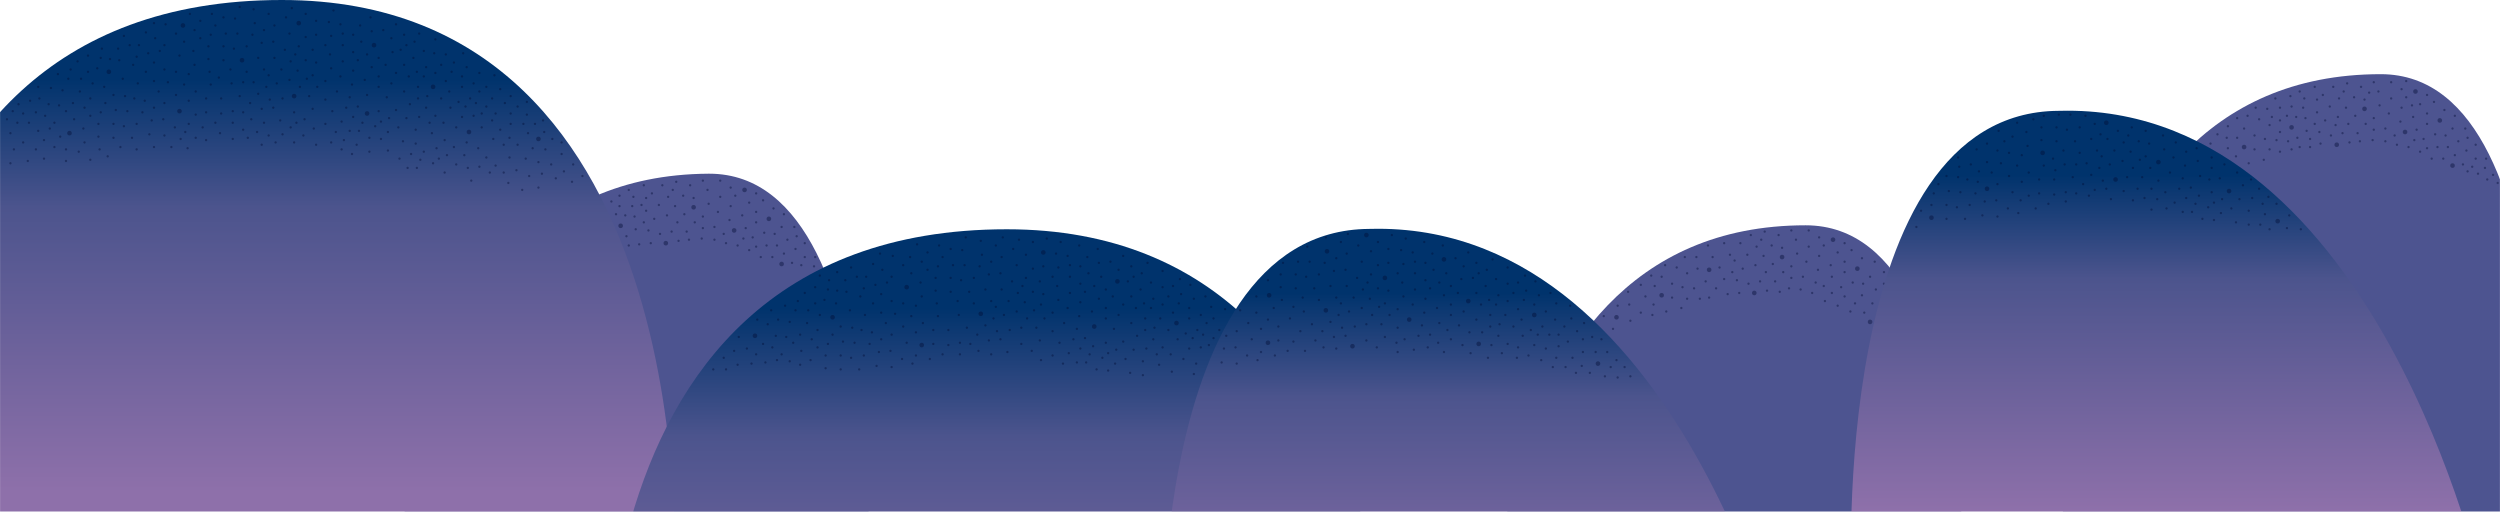 <svg width="2159" height="442" xmlns="http://www.w3.org/2000/svg" xmlns:xlink="http://www.w3.org/1999/xlink"><defs><linearGradient x1="140.976%" y1="13.589%" x2="140.976%" y2="84.746%" id="c"><stop stop-color="#00336C" offset="0%"/><stop stop-color="#4C548D" offset="30.984%"/><stop stop-color="#8E70AA" offset="100%"/></linearGradient><path id="a" d="M0 0h2159v458H0z"/></defs><g transform="translate(0 -16)" fill="none" fill-rule="evenodd"><mask id="b" fill="#fff"><use xlink:href="#a"/></mask><g mask="url(#b)"><path d="M1781.464 522.512h410.084s35.66-442.457-135.496-442.457c-303.648 0-274.588 442.457-274.588 442.457" fill="#4D5490"/><g transform="translate(1887 85)" fill="#000B33" fill-opacity=".4"><circle cx="71" cy="25" r="1"/><circle cx="64" cy="34" r="1"/><circle cx="78" cy="16" r="1"/><circle cx="102" cy="24" r="1"/><circle cx="37" cy="40" r="1"/><circle cx="128" cy="6" r="1"/><circle cx="119" cy="13" r="1"/><circle cx="130" cy="39" r="1"/><circle cx="244" cy="79" r="1"/><circle cx="261" cy="86" r="1"/><circle cx="270" cy="89" r="1"/><circle cx="159" cy="11" r="1"/><circle cx="191" cy="1" r="1"/><circle cx="196" cy="22" r="1"/><circle cx="108" cy="58" r="1"/><circle cx="125" cy="23" r="1"/><circle cx="133" cy="16" r="1"/><circle cx="137" cy="10" r="1"/><circle cx="140" cy="3" r="1"/><circle cx="152" cy="6" r="1"/><circle cx="163" cy="2" r="1"/><circle cx="178" cy="2" r="1"/><circle cx="187" cy="8" r="1"/><circle cx="178" cy="16" r="1"/><circle cx="191" cy="15" r="1"/><circle cx="168" cy="22" r="1"/><circle cx="163" cy="33" r="1"/><circle cx="176" cy="29" r="1"/><circle cx="186" cy="36" r="1"/><circle cx="197" cy="32" r="1"/><circle cx="209" cy="29" r="1"/><circle cx="203" cy="21" r="1"/><circle cx="199" cy="10" r="2"/><circle cx="209" cy="13" r="1"/><circle cx="215" cy="19" r="1"/><circle cx="209" cy="38" r="1"/><circle cx="220" cy="35" r="2"/><circle cx="224" cy="26" r="1"/><circle cx="233" cy="31" r="1"/><circle cx="231" cy="42" r="1"/><circle cx="243" cy="61" r="1"/><circle cx="155" cy="17" r="1"/><circle cx="146" cy="15" r="1"/><circle cx="139" cy="24" r="1"/><circle cx="155" cy="25" r="2"/><circle cx="13" cy="67" r="1"/><circle cx="23" cy="66" r="1"/><circle cx="33" cy="73" r="1"/><circle cx="24" cy="80" r="1"/><circle cx="12" cy="77" r="2"/><circle cx="43" cy="75" r="1"/><circle cx="44" cy="66" r="1"/><circle cx="36" cy="50" r="1"/><circle cx="117" cy="55" r="1"/><circle cx="37" cy="59" r="1"/><circle cx="28" cy="47" r="1"/><circle cx="45" cy="33" r="1"/><circle cx="22" cy="55" r="1"/><circle cx="1" cy="76" r="1"/><circle cx="69" cy="51" r="1"/><circle cx="92" cy="41" r="2"/><circle cx="45" cy="50" r="1"/><circle cx="51" cy="42" r="1"/><circle cx="60" cy="48" r="1"/><circle cx="54" cy="31" r="1"/><circle cx="60" cy="60" r="1"/><circle cx="51" cy="58" r="2"/><circle cx="55" cy="72" r="1"/><circle cx="68" cy="69" r="1"/><circle cx="73" cy="60" r="1"/><circle cx="79" cy="52" r="1"/><circle cx="82" cy="35" r="1"/><circle cx="216" cy="47" r="1"/><circle cx="200" cy="43" r="1"/><circle cx="173" cy="42" r="1"/><circle cx="163" cy="43" r="1"/><circle cx="173" cy="53" r="1"/><circle cx="151" cy="53" r="1"/><circle cx="213" cy="68" r="1"/><circle cx="73" cy="39" r="1"/><circle cx="92" cy="60" r="1"/><circle cx="97" cy="50" r="1"/><circle cx="225" cy="48" r="1"/><circle cx="162" cy="52" r="1"/><circle cx="187" cy="24" r="1"/><circle cx="9" cy="87" r="1"/><circle cx="104" cy="33" r="1"/><circle cx="96" cy="32" r="1"/><circle cx="91" cy="14" r="1"/><circle cx="92" cy="23" r="1"/><circle cx="82" cy="24" r="1"/><circle cx="61" cy="24" r="1"/><circle cx="75" cy="32" r="1"/><circle cx="88" cy="31" r="1"/><circle cx="114" cy="17" r="1"/><circle cx="99" cy="10" r="1"/><circle cx="251" cy="56" r="1"/><circle cx="206" cy="51" r="1"/><circle cx="231" cy="74" r="2"/><circle cx="142" cy="54" r="1"/><circle cx="131" cy="56" r="2"/><circle cx="82" cy="62" r="1"/><circle cx="108" cy="51" r="1"/><circle cx="89" cy="53" r="1"/><circle cx="112" cy="6" r="1"/><circle cx="99" cy="58" r="1"/><circle cx="105" cy="44" r="1"/><circle cx="193" cy="58" r="1"/><circle cx="112" cy="38" r="1"/><circle cx="116" cy="45" r="1"/><circle cx="233" cy="65" r="1"/><circle cx="240" cy="73" r="1"/><circle cx="251" cy="68" r="1"/><circle cx="248" cy="75" r="1"/><circle cx="266" cy="82" r="1"/><circle cx="253" cy="81" r="1"/><circle cx="82" cy="45" r="1"/><circle cx="259" cy="76" r="1"/><circle cx="260" cy="68" r="1"/><circle cx="244" cy="50" r="1"/><circle cx="156" cy="38" r="1"/><circle cx="227" cy="58" r="1"/><circle cx="147" cy="31" r="1"/><circle cx="236" cy="53" r="1"/><circle cx="181" cy="48" r="1"/><circle cx="167" cy="10" r="1"/><circle cx="183" cy="56" r="1"/><circle cx="103" cy="16" r="1"/><circle cx="190" cy="45" r="2"/><circle cx="114" cy="28" r="1"/><circle cx="198" cy="52" r="1"/><circle cx="121" cy="35" r="1"/><circle cx="209" cy="59" r="1"/><circle cx="132" cy="32" r="1"/><circle cx="203" cy="62" r="1"/><circle cx="126" cy="48" r="1"/><circle cx="136" cy="46" r="1"/><circle cx="218" cy="58" r="1"/><circle cx="141" cy="38" r="1"/><circle cx="223" cy="68" r="1"/><circle cx="149" cy="46" r="1"/><circle cx="242" cy="42" r="1"/></g><path d="M612.42 166l-.636.003c-301.57 1.964-269.824 442.453-269.824 442.453l407.284-2.652S781.684 166.025 612.434 166h-.014" fill="#4D5490"/><g transform="translate(444 171)" fill="#000B33" fill-opacity=".4"><circle cx="71" cy="24" r="1"/><circle cx="64" cy="33" r="1"/><circle cx="84" cy="19" r="1"/><circle cx="102" cy="23" r="1"/><circle cx="91" cy="14" r="1"/><circle cx="128" cy="5" r="1"/><circle cx="119" cy="12" r="1"/><circle cx="110" cy="22" r="1"/><circle cx="125" cy="22" r="1"/><circle cx="133" cy="15" r="1"/><circle cx="137" cy="9" r="1"/><circle cx="140" cy="2" r="1"/><circle cx="152" cy="5" r="1"/><circle cx="163" cy="1" r="1"/><circle cx="178" cy="1" r="1"/><circle cx="187" cy="7" r="1"/><circle cx="178" cy="15" r="1"/><circle cx="191" cy="14" r="1"/><circle cx="168" cy="21" r="1"/><circle cx="163" cy="32" r="1"/><circle cx="176" cy="28" r="1"/><circle cx="186" cy="35" r="1"/><circle cx="197" cy="31" r="1"/><circle cx="209" cy="28" r="1"/><circle cx="203" cy="20" r="1"/><circle cx="199" cy="9" r="2"/><circle cx="209" cy="12" r="1"/><circle cx="215" cy="18" r="1"/><circle cx="209" cy="37" r="1"/><circle cx="220" cy="34" r="2"/><circle cx="224" cy="25" r="1"/><circle cx="233" cy="30" r="1"/><circle cx="231" cy="41" r="1"/><circle cx="243" cy="60" r="1"/><circle cx="155" cy="16" r="1"/><circle cx="146" cy="14" r="1"/><circle cx="139" cy="23" r="1"/><circle cx="155" cy="24" r="2"/><circle cx="13" cy="66" r="1"/><circle cx="23" cy="65" r="1"/><circle cx="33" cy="72" r="1"/><circle cx="24" cy="79" r="1"/><circle cx="12" cy="76" r="2"/><circle cx="43" cy="74" r="1"/><circle cx="44" cy="65" r="1"/><circle cx="37" cy="58" r="1"/><circle cx="42" cy="40" r="1"/><circle cx="33" cy="48" r="1"/><circle cx="22" cy="54" r="1"/><circle cx="1" cy="75" r="1"/><circle cx="69" cy="50" r="1"/><circle cx="92" cy="40" r="2"/><circle cx="45" cy="49" r="1"/><circle cx="51" cy="41" r="1"/><circle cx="60" cy="47" r="1"/><circle cx="54" cy="31" r="1"/><circle cx="60" cy="59" r="1"/><circle cx="51" cy="57" r="2"/><circle cx="55" cy="71" r="1"/><circle cx="68" cy="68" r="1"/><circle cx="73" cy="60" r="1"/><circle cx="79" cy="51" r="1"/><circle cx="82" cy="34" r="1"/><circle cx="216" cy="46" r="1"/><circle cx="200" cy="42" r="1"/><circle cx="173" cy="41" r="1"/><circle cx="163" cy="42" r="1"/><circle cx="173" cy="52" r="1"/><circle cx="151" cy="52" r="1"/><circle cx="213" cy="67" r="1"/><circle cx="73" cy="38" r="1"/><circle cx="92" cy="59" r="1"/><circle cx="97" cy="49" r="1"/><circle cx="225" cy="47" r="1"/><circle cx="162" cy="51" r="1"/><circle cx="187" cy="23" r="1"/><circle cx="9" cy="86" r="1"/><circle cx="104" cy="32" r="1"/><circle cx="96" cy="31" r="1"/><circle cx="91" cy="23" r="1"/><circle cx="88" cy="30" r="1"/><circle cx="114" cy="16" r="1"/><circle cx="99" cy="9" r="1"/><circle cx="251" cy="55" r="1"/><circle cx="206" cy="50" r="1"/><circle cx="231" cy="73" r="2"/><circle cx="142" cy="53" r="1"/><circle cx="131" cy="55" r="2"/><circle cx="84" cy="60" r="1"/><circle cx="118" cy="55" r="1"/><circle cx="108" cy="56" r="1"/><circle cx="112" cy="5" r="1"/><circle cx="99" cy="57" r="1"/><circle cx="105" cy="43" r="1"/><circle cx="193" cy="57" r="1"/><circle cx="112" cy="37" r="1"/><circle cx="116" cy="44" r="1"/><circle cx="233" cy="64" r="1"/><circle cx="240" cy="72" r="1"/><circle cx="251" cy="67" r="1"/><circle cx="248" cy="74" r="1"/><circle cx="259" cy="75" r="1"/><circle cx="260" cy="67" r="1"/><circle cx="244" cy="49" r="1"/><circle cx="156" cy="37" r="1"/><circle cx="227" cy="57" r="1"/><circle cx="147" cy="30" r="1"/><circle cx="236" cy="52" r="1"/><circle cx="181" cy="47" r="1"/><circle cx="167" cy="9" r="1"/><circle cx="183" cy="55" r="1"/><circle cx="103" cy="15" r="1"/><circle cx="190" cy="44" r="2"/><circle cx="114" cy="27" r="1"/><circle cx="198" cy="51" r="1"/><circle cx="121" cy="34" r="1"/><circle cx="209" cy="58" r="1"/><circle cx="132" cy="31" r="1"/><circle cx="203" cy="61" r="1"/><circle cx="126" cy="47" r="1"/><circle cx="136" cy="45" r="1"/><circle cx="218" cy="57" r="1"/><circle cx="141" cy="37" r="1"/><circle cx="223" cy="67" r="1"/><circle cx="149" cy="45" r="1"/><circle cx="242" cy="41" r="1"/></g><path d="M687.114 501.813S717.23 0 348.467 0C-57.05 0 3.157 501.813 3.157 501.813h683.957z" fill="url(#c)" transform="translate(-105 16)"/><g transform="translate(5 21)" fill="#000B33" fill-opacity=".4"><circle cx="150" cy="43" r="1"/><circle cx="137" cy="34" r="1"/><circle cx="129" cy="28" r="1"/><circle cx="133" cy="39" r="1"/><circle cx="115" cy="34" r="1"/><circle cx="123" cy="41" r="1"/><circle cx="128" cy="49" r="1"/><circle cx="110" cy="51" r="1"/><circle cx="121" cy="57" r="1"/><circle cx="114" cy="67" r="1"/><circle cx="128" cy="65" r="1"/><circle cx="137" cy="55" r="1"/><circle cx="147" cy="57" r="1"/><circle cx="158" cy="59" r="1"/><circle cx="163" cy="51" r="1"/><circle cx="162" cy="39" r="1"/><circle cx="154" cy="31" r="1"/><circle cx="147" cy="24" r="1"/><circle cx="153" cy="17" r="2"/><circle cx="163" cy="21" r="1"/><circle cx="168" cy="13" r="1"/><circle cx="168" cy="28" r="1"/><circle cx="175" cy="35" r="1"/><circle cx="175" cy="46" r="1"/><circle cx="177" cy="25" r="1"/><circle cx="181" cy="17" r="1"/><circle cx="188" cy="10" r="1"/><circle cx="198" cy="11" r="1"/><circle cx="200" cy="24" r="1"/><circle cx="188" cy="35" r="1"/><circle cx="197" cy="37" r="1"/><circle cx="188" cy="47" r="1"/><circle cx="176" cy="57" r="1"/><circle cx="194" cy="55" r="1"/><circle cx="208" cy="57" r="1"/><circle cx="204" cy="47" r="2"/><circle cx="208" cy="35" r="1"/><circle cx="221" cy="32" r="1"/><circle cx="231" cy="31" r="1"/><circle cx="241" cy="38" r="1"/><circle cx="232" cy="45" r="1"/><circle cx="223" cy="55" r="1"/><circle cx="238" cy="55" r="1"/><circle cx="246" cy="48" r="1"/><circle cx="250" cy="42" r="1"/><circle cx="253" cy="35" r="1"/><circle cx="245" cy="24" r="1"/><circle cx="232" cy="17" r="1"/><circle cx="223" cy="21" r="1"/><circle cx="213" cy="25" r="1"/><circle cx="215" cy="15" r="1"/><circle cx="227" cy="7" r="1"/><circle cx="242" cy="10" r="1"/><circle cx="253" cy="15" r="2"/><circle cx="259" cy="7" r="1"/><circle cx="268" cy="13" r="1"/><circle cx="279" cy="14" r="1"/><circle cx="268" cy="25" r="1"/><circle cx="259" cy="27" r="1"/><circle cx="265" cy="38" r="1"/><circle cx="276" cy="34" r="1"/><circle cx="281" cy="26" r="1"/><circle cx="291" cy="24" r="1"/><circle cx="289" cy="16" r="1"/><circle cx="300" cy="25" r="1"/><circle cx="306" cy="17" r="1"/><circle cx="307" cy="31" r="1"/><circle cx="291" cy="34" r="1"/><circle cx="300" cy="40" r="1"/><circle cx="291" cy="48" r="1"/><circle cx="304" cy="47" r="1"/><circle cx="281" cy="54" r="1"/><circle cx="276" cy="65" r="1"/><circle cx="289" cy="61" r="1"/><circle cx="299" cy="68" r="1"/><circle cx="310" cy="64" r="1"/><circle cx="322" cy="61" r="1"/><circle cx="316" cy="53" r="1"/><circle cx="312" cy="42" r="1"/><circle cx="318" cy="34" r="2"/><circle cx="322" cy="45" r="1"/><circle cx="328" cy="51" r="1"/><circle cx="322" cy="70" r="1"/><circle cx="333" cy="67" r="1"/><circle cx="337" cy="58" r="1"/><circle cx="344" cy="51" r="1"/><circle cx="348" cy="61" r="1"/><circle cx="344" cy="74" r="1"/><circle cx="356" cy="70" r="1"/><circle cx="364" cy="78" r="1"/><circle cx="369" cy="70" r="2"/><circle cx="371" cy="58" r="1"/><circle cx="376" cy="51" r="1"/><circle cx="380" cy="42" r="1"/><circle cx="387" cy="49" r="1"/><circle cx="385" cy="57" r="1"/><circle cx="380" cy="65" r="1"/><circle cx="383" cy="74" r="1"/><circle cx="376" cy="80" r="1"/><circle cx="391" cy="83" r="1"/><circle cx="394" cy="70" r="1"/><circle cx="394" cy="61" r="1"/><circle cx="398" cy="53" r="1"/><circle cx="409" cy="58" r="1"/><circle cx="404" cy="67" r="1"/><circle cx="409" cy="74" r="1"/><circle cx="401" cy="80" r="1"/><circle cx="397" cy="87" r="1"/><circle cx="406" cy="84" r="1"/><circle cx="420" cy="80" r="1"/><circle cx="415" cy="70" r="1"/><circle cx="427" cy="72" r="1"/><circle cx="415" cy="87" r="1"/><circle cx="411" cy="93" r="1"/><circle cx="423" cy="93" r="1"/><circle cx="431" cy="84" r="1"/><circle cx="436" cy="78" r="1"/><circle cx="442" cy="87" r="1"/><circle cx="436" cy="93" r="1"/><circle cx="436" cy="102" r="1"/><circle cx="447" cy="102" r="1"/><circle cx="450" cy="94" r="1"/><circle cx="457" cy="102" r="1"/><circle cx="451" cy="110" r="1"/><circle cx="460" cy="115" r="2"/><circle cx="465" cy="109" r="1"/><circle cx="472" cy="115" r="1"/><circle cx="361" cy="61" r="1"/><circle cx="355" cy="57" r="1"/><circle cx="352" cy="45" r="1"/><circle cx="363" cy="53" r="1"/><circle cx="361" cy="39" r="1"/><circle cx="353" cy="31" r="1"/><circle cx="346" cy="34" r="1"/><circle cx="341" cy="38" r="1"/><circle cx="344" cy="25" r="1"/><circle cx="333" cy="28" r="1"/><circle cx="326" cy="21" r="1"/><circle cx="316" cy="22" r="1"/><circle cx="268" cy="49" r="1"/><circle cx="259" cy="47" r="1"/><circle cx="252" cy="56" r="1"/><circle cx="265" cy="60" r="1"/><circle cx="55" cy="110" r="2"/><circle cx="42" cy="101" r="1"/><circle cx="34" cy="95" r="1"/><circle cx="38" cy="106" r="1"/><circle cx="20" cy="101" r="1"/><circle cx="28" cy="108" r="1"/><circle cx="33" cy="116" r="1"/><circle cx="15" cy="118" r="1"/><circle cx="26" cy="124" r="1"/><circle cx="19" cy="134" r="1"/><circle cx="33" cy="132" r="1"/><circle cx="42" cy="122" r="1"/><circle cx="52" cy="124" r="1"/><circle cx="63" cy="126" r="1"/><circle cx="68" cy="118" r="1"/><circle cx="67" cy="106" r="1"/><circle cx="59" cy="98" r="1"/><circle cx="52" cy="91" r="1"/><circle cx="58" cy="84" r="1"/><circle cx="68" cy="88" r="1"/><circle cx="73" cy="80" r="1"/><circle cx="73" cy="95" r="1"/><circle cx="80" cy="102" r="1"/><circle cx="80" cy="113" r="1"/><circle cx="82" cy="92" r="1"/><circle cx="86" cy="84" r="1"/><circle cx="93" cy="77" r="1"/><circle cx="103" cy="78" r="1"/><circle cx="105" cy="91" r="1"/><circle cx="93" cy="102" r="1"/><circle cx="102" cy="104" r="1"/><circle cx="93" cy="114" r="1"/><circle cx="81" cy="124" r="1"/><circle cx="99" cy="122" r="1"/><circle cx="113" cy="124" r="1"/><circle cx="109" cy="114" r="1"/><circle cx="113" cy="102" r="1"/><circle cx="126" cy="99" r="1"/><circle cx="136" cy="98" r="1"/><circle cx="146" cy="105" r="1"/><circle cx="137" cy="112" r="1"/><circle cx="124" cy="111" r="1"/><circle cx="88" cy="130" r="1"/><circle cx="73" cy="133" r="1"/><circle cx="128" cy="122" r="1"/><circle cx="143" cy="122" r="1"/><circle cx="151" cy="115" r="1"/><circle cx="155" cy="109" r="1"/><circle cx="158" cy="102" r="1"/><circle cx="150" cy="91" r="2"/><circle cx="137" cy="84" r="1"/><circle cx="128" cy="88" r="1"/><circle cx="118" cy="92" r="1"/><circle cx="120" cy="82" r="1"/><circle cx="132" cy="74" r="1"/><circle cx="147" cy="77" r="1"/><circle cx="158" cy="82" r="1"/><circle cx="164" cy="74" r="1"/><circle cx="173" cy="80" r="1"/><circle cx="177" cy="68" r="1"/><circle cx="173" cy="92" r="1"/><circle cx="164" cy="94" r="1"/><circle cx="170" cy="105" r="1"/><circle cx="181" cy="101" r="1"/><circle cx="186" cy="93" r="1"/><circle cx="196" cy="91" r="1"/><circle cx="195" cy="67" r="1"/><circle cx="154" cy="68" r="1"/><circle cx="140" cy="66" r="1"/><circle cx="101" cy="63" r="1"/><circle cx="111" cy="80" r="1"/><circle cx="95" cy="90" r="1"/><circle cx="85" cy="70" r="1"/><circle cx="75" cy="67" r="1"/><circle cx="89" cy="57" r="2"/><circle cx="98" cy="47" r="1"/><circle cx="107" cy="34" r="1"/><circle cx="121" cy="23" r="1"/><circle cx="138" cy="16" r="1"/><circle cx="178" cy="7" r="1"/><circle cx="214" cy="3" r="1"/><circle cx="247" cy="2" r="1"/><circle cx="283" cy="4" r="1"/><circle cx="315" cy="10" r="1"/><circle cx="337" cy="16" r="1"/><circle cx="334" cy="40" r="1"/><circle cx="371" cy="29" r="1"/><circle cx="370" cy="41" r="1"/><circle cx="357" cy="24" r="1"/><circle cx="422" cy="60" r="1"/><circle cx="450" cy="83" r="1"/><circle cx="480" cy="118" r="1"/><circle cx="464" cy="99" r="1"/><circle cx="205" cy="66" r="1"/><circle cx="184" cy="62" r="1"/><circle cx="128" cy="15" r="1"/><circle cx="159" cy="7" r="1"/><circle cx="202" cy="1" r="1"/><circle cx="395" cy="41" r="1"/><circle cx="329" cy="79" r="1"/><circle cx="312" cy="77" r="1"/><circle cx="286" cy="74" r="1"/><circle cx="276" cy="81" r="1"/><circle cx="282" cy="91" r="1"/><circle cx="265" cy="89" r="1"/><circle cx="276" cy="102" r="1"/><circle cx="239" cy="111" r="1"/><circle cx="185" cy="110" r="1"/><circle cx="79" cy="54" r="1"/><circle cx="90" cy="46" r="1"/><circle cx="97" cy="37" r="1"/><circle cx="83" cy="37" r="1"/><circle cx="71" cy="43" r="1"/><circle cx="82" cy="45" r="1"/><circle cx="113" cy="44" r="1"/><circle cx="102" cy="26" r="1"/><circle cx="71" cy="57" r="1"/><circle cx="62" cy="48" r="1"/><circle cx="45" cy="59" r="1"/><circle cx="56" cy="55" r="1"/><circle cx="54" cy="63" r="1"/><circle cx="65" cy="63" r="1"/><circle cx="64" cy="74" r="1"/><circle cx="49" cy="73" r="1"/><circle cx="46" cy="86" r="1"/><circle cx="37" cy="85" r="1"/><circle cx="39" cy="71" r="1"/><circle cx="28" cy="70" r="1"/><circle cx="29" cy="80" r="1"/><circle cx="26" cy="92" r="1"/><circle cx="21" cy="82" r="1"/><circle cx="11" cy="85" r="1"/><circle cx="15" cy="93" r="1"/><circle cx="6" cy="91" r="1"/><circle cx="1" cy="98" r="1"/><circle cx="10" cy="101" r="1"/><circle cx="4" cy="110" r="1"/><circle cx="47" cy="113" r="1"/><circle cx="7" cy="124" r="1"/><circle cx="4" cy="136" r="1"/><circle cx="190" cy="24" r="1"/><circle cx="186" cy="80" r="1"/><circle cx="205" cy="92" r="1"/><circle cx="211" cy="84" r="1"/><circle cx="212" cy="98" r="1"/><circle cx="196" cy="101" r="1"/><circle cx="205" cy="107" r="1"/><circle cx="196" cy="115" r="1"/><circle cx="209" cy="114" r="1"/><circle cx="52" cy="134" r="1"/><circle cx="221" cy="120" r="1"/><circle cx="217" cy="109" r="1"/><circle cx="223" cy="101" r="1"/><circle cx="227" cy="112" r="1"/><circle cx="233" cy="118" r="1"/><circle cx="249" cy="118" r="1"/><circle cx="281" cy="118" r="1"/><circle cx="285" cy="109" r="1"/><circle cx="292" cy="116" r="1"/><circle cx="290" cy="124" r="1"/><circle cx="299" cy="128" r="1"/><circle cx="303" cy="120" r="1"/><circle cx="368" cy="110" r="1"/><circle cx="314" cy="126" r="1"/><circle cx="379" cy="116" r="1"/><circle cx="434" cy="153" r="1"/><circle cx="441" cy="142" r="1"/><circle cx="449" cy="132" r="1"/><circle cx="460" cy="135" r="1"/><circle cx="480" cy="128" r="1"/><circle cx="452" cy="147" r="1"/><circle cx="471" cy="137" r="1"/><circle cx="446" cy="159" r="1"/><circle cx="463" cy="145" r="1"/><circle cx="490" cy="137" r="1"/><circle cx="498" cy="147" r="1"/><circle cx="482" cy="143" r="1"/><circle cx="475" cy="149" r="1"/><circle cx="460" cy="157" r="1"/><circle cx="489" cy="152" r="1"/><circle cx="466" cy="124" r="1"/><circle cx="300" cy="56" r="1"/><circle cx="340" cy="132" r="1"/><circle cx="290" cy="100" r="1"/><circle cx="214" cy="66" r="1"/><circle cx="347" cy="140" r="1"/><circle cx="297" cy="108" r="1"/><circle cx="202" cy="78" r="1"/><circle cx="257" cy="112" r="1"/><circle cx="268" cy="120" r="1"/><circle cx="266" cy="106" r="1"/><circle cx="258" cy="98" r="1"/><circle cx="251" cy="101" r="1"/><circle cx="246" cy="105" r="1"/><circle cx="249" cy="92" r="1"/><circle cx="237" cy="99" r="1"/><circle cx="231" cy="88" r="1"/><circle cx="221" cy="89" r="1"/><circle cx="173" cy="116" r="1"/><circle cx="164" cy="114" r="1"/><circle cx="157" cy="123" r="1"/><circle cx="350" cy="128" r="1"/><circle cx="300" cy="96" r="1"/><circle cx="218" cy="76" r="1"/><circle cx="358" cy="133" r="1"/><circle cx="308" cy="101" r="1"/><circle cx="225" cy="70" r="1"/><circle cx="355" cy="140" r="1"/><circle cx="305" cy="108" r="1"/><circle cx="228" cy="81" r="1"/><circle cx="396" cy="129" r="1"/><circle cx="346" cy="97" r="1"/><circle cx="269" cy="70" r="1"/><circle cx="402" cy="151" r="1"/><circle cx="387" cy="122" r="1"/><circle cx="337" cy="90" r="1"/><circle cx="260" cy="63" r="1"/><circle cx="324" cy="115" r="1"/><circle cx="389" cy="105" r="1"/><circle cx="384" cy="88" r="1"/><circle cx="354" cy="107" r="1"/><circle cx="330" cy="109" r="1"/><circle cx="343" cy="117" r="1"/><circle cx="314" cy="114" r="1"/><circle cx="330" cy="125" r="1"/><circle cx="394" cy="96" r="1"/><circle cx="411" cy="105" r="1"/><circle cx="400" cy="109" r="2"/><circle cx="398" cy="118" r="1"/><circle cx="435" cy="131" r="1"/><circle cx="455" cy="123" r="1"/><circle cx="399" cy="140" r="1"/><circle cx="379" cy="144" r="1"/><circle cx="349" cy="85" r="1"/><circle cx="297" cy="79" r="1"/><circle cx="280" cy="42" r="1"/><circle cx="294" cy="88" r="1"/><circle cx="218" cy="45" r="1"/><circle cx="354" cy="119" r="1"/><circle cx="304" cy="87" r="1"/><circle cx="227" cy="60" r="1"/><circle cx="361" cy="126" r="1"/><circle cx="312" cy="93" r="2"/><circle cx="234" cy="67" r="1"/><circle cx="372" cy="123" r="1"/><circle cx="322" cy="91" r="1"/><circle cx="245" cy="64" r="1"/><circle cx="369" cy="136" r="1"/><circle cx="319" cy="104" r="1"/><circle cx="239" cy="80" r="1"/><circle cx="374" cy="132" r="1"/><circle cx="324" cy="100" r="1"/><circle cx="249" cy="78" r="2"/><circle cx="381" cy="129" r="1"/><circle cx="331" cy="97" r="1"/><circle cx="254" cy="70" r="1"/><circle cx="389" cy="137" r="1"/><circle cx="339" cy="105" r="1"/><circle cx="404" cy="95" r="1"/><circle cx="262" cy="78" r="1"/><circle cx="430" cy="144" r="1"/><circle cx="378" cy="101" r="1"/><circle cx="442" cy="120" r="1"/><circle cx="423" cy="138" r="1"/><circle cx="371" cy="95" r="1"/><circle cx="435" cy="114" r="1"/><circle cx="418" cy="144" r="1"/><circle cx="366" cy="101" r="1"/><circle cx="430" cy="120" r="1"/><circle cx="409" cy="139" r="1"/><circle cx="357" cy="96" r="1"/><circle cx="421" cy="115" r="1"/><circle cx="415" cy="131" r="1"/><circle cx="363" cy="88" r="1"/><circle cx="427" cy="107" r="1"/><circle cx="408" cy="123" r="1"/><circle cx="356" cy="80" r="1"/><circle cx="420" cy="99" r="1"/></g><path d="M629.156 699.81h683.955S1343.226 198 974.464 198c-405.515 0-345.308 501.81-345.308 501.81" fill="url(#c)" transform="translate(-105 16)"/><g transform="translate(615 220)" fill="#000B33" fill-opacity=".4"><circle cx="168" cy="44" r="2"/><circle cx="155" cy="35" r="1"/><circle cx="147" cy="29" r="1"/><circle cx="151" cy="40" r="1"/><circle cx="133" cy="35" r="1"/><circle cx="141" cy="42" r="1"/><circle cx="146" cy="50" r="1"/><circle cx="128" cy="52" r="1"/><circle cx="139" cy="58" r="1"/><circle cx="132" cy="68" r="1"/><circle cx="146" cy="66" r="1"/><circle cx="155" cy="56" r="1"/><circle cx="165" cy="58" r="1"/><circle cx="176" cy="60" r="1"/><circle cx="181" cy="52" r="1"/><circle cx="180" cy="40" r="1"/><circle cx="172" cy="32" r="1"/><circle cx="165" cy="25" r="1"/><circle cx="171" cy="18" r="1"/><circle cx="181" cy="22" r="1"/><circle cx="186" cy="14" r="1"/><circle cx="186" cy="29" r="1"/><circle cx="193" cy="36" r="1"/><circle cx="193" cy="47" r="1"/><circle cx="195" cy="26" r="1"/><circle cx="199" cy="18" r="1"/><circle cx="206" cy="11" r="1"/><circle cx="216" cy="12" r="1"/><circle cx="218" cy="25" r="1"/><circle cx="206" cy="36" r="1"/><circle cx="215" cy="38" r="1"/><circle cx="206" cy="48" r="1"/><circle cx="194" cy="58" r="1"/><circle cx="212" cy="56" r="1"/><circle cx="226" cy="58" r="1"/><circle cx="222" cy="48" r="1"/><circle cx="226" cy="36" r="1"/><circle cx="239" cy="33" r="1"/><circle cx="249" cy="32" r="1"/><circle cx="259" cy="39" r="1"/><circle cx="250" cy="46" r="1"/><circle cx="241" cy="56" r="1"/><circle cx="256" cy="56" r="1"/><circle cx="264" cy="49" r="1"/><circle cx="268" cy="43" r="1"/><circle cx="271" cy="36" r="1"/><circle cx="263" cy="25" r="1"/><circle cx="250" cy="18" r="1"/><circle cx="241" cy="22" r="1"/><circle cx="231" cy="26" r="1"/><circle cx="233" cy="16" r="1"/><circle cx="245" cy="8" r="1"/><circle cx="251" cy="1" r="1"/><circle cx="289" cy="2" r="1"/><circle cx="317" cy="8" r="1"/><circle cx="376" cy="23" r="1"/><circle cx="219" cy="1" r="1"/><circle cx="177" cy="7" r="1"/><circle cx="145" cy="15" r="1"/><circle cx="108" cy="31" r="1"/><circle cx="389" cy="44" r="1"/><circle cx="404" cy="37" r="1"/><circle cx="260" cy="11" r="1"/><circle cx="271" cy="16" r="1"/><circle cx="277" cy="5" r="1"/><circle cx="286" cy="14" r="2"/><circle cx="297" cy="15" r="1"/><circle cx="286" cy="26" r="1"/><circle cx="277" cy="28" r="1"/><circle cx="283" cy="39" r="1"/><circle cx="294" cy="35" r="1"/><circle cx="299" cy="27" r="1"/><circle cx="309" cy="25" r="1"/><circle cx="307" cy="17" r="1"/><circle cx="318" cy="26" r="1"/><circle cx="324" cy="18" r="1"/><circle cx="325" cy="32" r="1"/><circle cx="309" cy="35" r="1"/><circle cx="318" cy="41" r="1"/><circle cx="309" cy="49" r="1"/><circle cx="322" cy="48" r="1"/><circle cx="299" cy="55" r="1"/><circle cx="294" cy="66" r="1"/><circle cx="307" cy="62" r="1"/><circle cx="317" cy="69" r="1"/><circle cx="328" cy="65" r="1"/><circle cx="340" cy="62" r="1"/><circle cx="334" cy="54" r="1"/><circle cx="330" cy="43" r="1"/><circle cx="336" cy="35" r="1"/><circle cx="340" cy="46" r="1"/><circle cx="346" cy="52" r="1"/><circle cx="340" cy="71" r="1"/><circle cx="351" cy="68" r="1"/><circle cx="355" cy="59" r="1"/><circle cx="362" cy="52" r="1"/><circle cx="366" cy="62" r="1"/><circle cx="362" cy="75" r="1"/><circle cx="374" cy="71" r="1"/><circle cx="382" cy="79" r="1"/><circle cx="387" cy="71" r="1"/><circle cx="389" cy="59" r="1"/><circle cx="394" cy="52" r="1"/><circle cx="398" cy="43" r="1"/><circle cx="405" cy="50" r="1"/><circle cx="403" cy="58" r="1"/><circle cx="398" cy="66" r="1"/><circle cx="401" cy="75" r="2"/><circle cx="394" cy="81" r="1"/><circle cx="409" cy="84" r="1"/><circle cx="412" cy="71" r="1"/><circle cx="412" cy="62" r="1"/><circle cx="416" cy="54" r="1"/><circle cx="426" cy="52" r="1"/><circle cx="443" cy="63" r="1"/><circle cx="431" cy="61" r="1"/><circle cx="422" cy="68" r="1"/><circle cx="427" cy="75" r="1"/><circle cx="419" cy="81" r="1"/><circle cx="415" cy="88" r="1"/><circle cx="424" cy="85" r="1"/><circle cx="438" cy="81" r="1"/><circle cx="433" cy="71" r="1"/><circle cx="433" cy="88" r="1"/><circle cx="429" cy="94" r="1"/><circle cx="441" cy="94" r="1"/><circle cx="449" cy="85" r="1"/><circle cx="454" cy="79" r="1"/><circle cx="460" cy="88" r="1"/><circle cx="454" cy="94" r="1"/><circle cx="454" cy="103" r="1"/><circle cx="465" cy="103" r="1"/><circle cx="468" cy="95" r="1"/><circle cx="475" cy="103" r="1"/><circle cx="469" cy="111" r="1"/><circle cx="478" cy="116" r="1"/><circle cx="483" cy="110" r="1"/><circle cx="490" cy="116" r="1"/><circle cx="379" cy="62" r="1"/><circle cx="373" cy="58" r="1"/><circle cx="370" cy="46" r="1"/><circle cx="381" cy="54" r="1"/><circle cx="379" cy="40" r="1"/><circle cx="371" cy="32" r="1"/><circle cx="364" cy="35" r="1"/><circle cx="359" cy="39" r="1"/><circle cx="362" cy="26" r="1"/><circle cx="351" cy="29" r="1"/><circle cx="344" cy="22" r="1"/><circle cx="334" cy="23" r="1"/><circle cx="286" cy="50" r="1"/><circle cx="277" cy="48" r="1"/><circle cx="270" cy="57" r="1"/><circle cx="284" cy="59" r="1"/><circle cx="76" cy="111" r="1"/><circle cx="60" cy="102" r="1"/><circle cx="52" cy="96" r="1"/><circle cx="56" cy="107" r="1"/><circle cx="38" cy="102" r="1"/><circle cx="46" cy="109" r="1"/><circle cx="85" cy="107" r="1"/><circle cx="77" cy="99" r="1"/><circle cx="70" cy="92" r="1"/><circle cx="76" cy="85" r="1"/><circle cx="86" cy="89" r="1"/><circle cx="91" cy="81" r="1"/><circle cx="91" cy="96" r="1"/><circle cx="98" cy="103" r="1"/><circle cx="98" cy="114" r="1"/><circle cx="100" cy="93" r="1"/><circle cx="104" cy="85" r="1"/><circle cx="111" cy="78" r="1"/><circle cx="121" cy="79" r="1"/><circle cx="123" cy="92" r="1"/><circle cx="111" cy="103" r="1"/><circle cx="120" cy="105" r="1"/><circle cx="111" cy="115" r="1"/><circle cx="127" cy="115" r="1"/><circle cx="131" cy="103" r="1"/><circle cx="144" cy="100" r="1"/><circle cx="154" cy="99" r="1"/><circle cx="164" cy="106" r="1"/><circle cx="155" cy="113" r="1"/><circle cx="142" cy="112" r="1"/><circle cx="173" cy="110" r="1"/><circle cx="176" cy="103" r="1"/><circle cx="168" cy="92" r="1"/><circle cx="155" cy="85" r="1"/><circle cx="146" cy="89" r="1"/><circle cx="136" cy="93" r="1"/><circle cx="138" cy="83" r="1"/><circle cx="150" cy="75" r="1"/><circle cx="165" cy="78" r="1"/><circle cx="176" cy="83" r="1"/><circle cx="182" cy="75" r="1"/><circle cx="191" cy="81" r="1"/><circle cx="195" cy="69" r="1"/><circle cx="191" cy="93" r="1"/><circle cx="181" cy="94" r="2"/><circle cx="188" cy="106" r="1"/><circle cx="199" cy="102" r="1"/><circle cx="204" cy="94" r="1"/><circle cx="214" cy="92" r="1"/><circle cx="213" cy="68" r="1"/><circle cx="172" cy="69" r="1"/><circle cx="158" cy="67" r="1"/><circle cx="119" cy="64" r="1"/><circle cx="129" cy="81" r="1"/><circle cx="113" cy="91" r="1"/><circle cx="104" cy="70" r="2"/><circle cx="93" cy="68" r="1"/><circle cx="107" cy="58" r="1"/><circle cx="116" cy="48" r="1"/><circle cx="125" cy="35" r="1"/><circle cx="139" cy="24" r="1"/><circle cx="156" cy="17" r="1"/><circle cx="196" cy="8" r="1"/><circle cx="232" cy="4" r="1"/><circle cx="265" cy="3" r="1"/><circle cx="301" cy="5" r="1"/><circle cx="333" cy="11" r="1"/><circle cx="355" cy="17" r="1"/><circle cx="350" cy="39" r="2"/><circle cx="389" cy="30" r="1"/><circle cx="413" cy="42" r="1"/><circle cx="347" cy="80" r="1"/><circle cx="330" cy="78" r="2"/><circle cx="304" cy="75" r="1"/><circle cx="294" cy="82" r="1"/><circle cx="300" cy="92" r="1"/><circle cx="283" cy="90" r="1"/><circle cx="294" cy="103" r="1"/><circle cx="97" cy="55" r="1"/><circle cx="108" cy="47" r="1"/><circle cx="115" cy="38" r="1"/><circle cx="101" cy="38" r="1"/><circle cx="89" cy="44" r="1"/><circle cx="100" cy="46" r="1"/><circle cx="131" cy="45" r="1"/><circle cx="120" cy="27" r="1"/><circle cx="89" cy="58" r="1"/><circle cx="80" cy="49" r="1"/><circle cx="63" cy="60" r="1"/><circle cx="74" cy="56" r="1"/><circle cx="72" cy="64" r="1"/><circle cx="83" cy="64" r="1"/><circle cx="82" cy="75" r="1"/><circle cx="67" cy="74" r="1"/><circle cx="64" cy="87" r="1"/><circle cx="55" cy="86" r="1"/><circle cx="57" cy="72" r="1"/><circle cx="51" cy="64" r="1"/><circle cx="48" cy="76" r="1"/><circle cx="44" cy="93" r="1"/><circle cx="39" cy="72" r="1"/><circle cx="23" cy="87" r="1"/><circle cx="37" cy="86" r="2"/><circle cx="93" cy="34" r="1"/><circle cx="19" cy="99" r="1"/><circle cx="30" cy="97" r="1"/><circle cx="22" cy="111" r="1"/><circle cx="10" cy="105" r="1"/><circle cx="12" cy="115" r="1"/><circle cx="1" cy="115" r="1"/><circle cx="67" cy="108" r="1"/><circle cx="34" cy="110" r="1"/><circle cx="208" cy="25" r="1"/><circle cx="204" cy="81" r="1"/><circle cx="223" cy="93" r="1"/><circle cx="229" cy="85" r="1"/><circle cx="230" cy="99" r="1"/><circle cx="214" cy="102" r="1"/><circle cx="241" cy="102" r="1"/><circle cx="303" cy="110" r="1"/><circle cx="386" cy="111" r="1"/><circle cx="397" cy="117" r="1"/><circle cx="452" cy="154" r="1"/><circle cx="459" cy="143" r="1"/><circle cx="467" cy="133" r="1"/><circle cx="478" cy="136" r="1"/><circle cx="498" cy="129" r="1"/><circle cx="470" cy="148" r="1"/><circle cx="489" cy="138" r="1"/><circle cx="464" cy="160" r="1"/><circle cx="481" cy="146" r="1"/><circle cx="508" cy="138" r="1"/><circle cx="516" cy="148" r="1"/><circle cx="500" cy="144" r="1"/><circle cx="493" cy="150" r="1"/><circle cx="478" cy="158" r="1"/><circle cx="507" cy="153" r="1"/><circle cx="484" cy="125" r="1"/><circle cx="318" cy="57" r="1"/><circle cx="308" cy="101" r="1"/><circle cx="232" cy="67" r="2"/><circle cx="315" cy="109" r="1"/><circle cx="220" cy="79" r="1"/><circle cx="284" cy="107" r="1"/><circle cx="276" cy="99" r="1"/><circle cx="267" cy="93" r="1"/><circle cx="255" cy="100" r="1"/><circle cx="249" cy="89" r="1"/><circle cx="239" cy="90" r="1"/><circle cx="318" cy="97" r="1"/><circle cx="236" cy="77" r="1"/><circle cx="326" cy="102" r="1"/><circle cx="243" cy="71" r="1"/><circle cx="323" cy="109" r="1"/><circle cx="246" cy="82" r="1"/><circle cx="364" cy="98" r="1"/><circle cx="287" cy="71" r="1"/><circle cx="420" cy="152" r="1"/><circle cx="355" cy="91" r="1"/><circle cx="278" cy="64" r="1"/><circle cx="342" cy="116" r="1"/><circle cx="407" cy="106" r="1"/><circle cx="402" cy="89" r="1"/><circle cx="372" cy="108" r="1"/><circle cx="348" cy="110" r="1"/><circle cx="361" cy="118" r="1"/><circle cx="332" cy="115" r="1"/><circle cx="412" cy="97" r="1"/><circle cx="418" cy="110" r="1"/><circle cx="416" cy="119" r="1"/><circle cx="453" cy="132" r="1"/><circle cx="473" cy="124" r="1"/><circle cx="367" cy="86" r="1"/><circle cx="315" cy="80" r="1"/><circle cx="298" cy="43" r="1"/><circle cx="312" cy="89" r="1"/><circle cx="236" cy="46" r="1"/><circle cx="372" cy="120" r="1"/><circle cx="322" cy="88" r="1"/><circle cx="245" cy="61" r="1"/><circle cx="329" cy="95" r="1"/><circle cx="252" cy="68" r="1"/><circle cx="340" cy="92" r="1"/><circle cx="263" cy="65" r="1"/><circle cx="337" cy="105" r="1"/><circle cx="257" cy="81" r="1"/><circle cx="342" cy="101" r="1"/><circle cx="267" cy="79" r="1"/><circle cx="349" cy="98" r="1"/><circle cx="272" cy="71" r="1"/><circle cx="357" cy="106" r="1"/><circle cx="422" cy="96" r="1"/><circle cx="280" cy="79" r="1"/><circle cx="448" cy="145" r="1"/><circle cx="396" cy="102" r="1"/><circle cx="460" cy="121" r="1"/><circle cx="441" cy="139" r="1"/><circle cx="389" cy="96" r="1"/><circle cx="453" cy="115" r="1"/><circle cx="436" cy="145" r="1"/><circle cx="384" cy="102" r="1"/><circle cx="448" cy="121" r="1"/><circle cx="427" cy="140" r="1"/><circle cx="375" cy="97" r="1"/><circle cx="439" cy="116" r="1"/><circle cx="433" cy="132" r="1"/><circle cx="381" cy="89" r="1"/><circle cx="445" cy="108" r="1"/><circle cx="426" cy="124" r="1"/><circle cx="374" cy="81" r="1"/></g><path d="M1284.76 653.02h410.085s35.657-442.456-135.496-442.456c-303.651 0-274.588 442.456-274.588 442.456" fill="#4D5490"/><g transform="translate(1384 214)" fill="#000B33" fill-opacity=".4"><circle cx="71" cy="24" r="1"/><circle cx="64" cy="33" r="1"/><circle cx="81" cy="24" r="1"/><circle cx="95" cy="24" r="1"/><circle cx="91" cy="14" r="1"/><circle cx="128" cy="5" r="1"/><circle cx="119" cy="12" r="1"/><circle cx="110" cy="22" r="1"/><circle cx="125" cy="22" r="1"/><circle cx="133" cy="15" r="1"/><circle cx="137" cy="9" r="1"/><circle cx="140" cy="2" r="1"/><circle cx="152" cy="5" r="1"/><circle cx="163" cy="1" r="1"/><circle cx="178" cy="1" r="1"/><circle cx="187" cy="7" r="1"/><circle cx="178" cy="15" r="1"/><circle cx="191" cy="14" r="1"/><circle cx="168" cy="21" r="1"/><circle cx="163" cy="32" r="1"/><circle cx="176" cy="28" r="1"/><circle cx="186" cy="35" r="1"/><circle cx="197" cy="31" r="1"/><circle cx="209" cy="28" r="1"/><circle cx="203" cy="20" r="1"/><circle cx="199" cy="9" r="2"/><circle cx="209" cy="12" r="1"/><circle cx="215" cy="18" r="1"/><circle cx="209" cy="37" r="1"/><circle cx="220" cy="34" r="2"/><circle cx="224" cy="25" r="1"/><circle cx="235" cy="28" r="1"/><circle cx="231" cy="41" r="1"/><circle cx="243" cy="37" r="1"/><circle cx="155" cy="16" r="1"/><circle cx="146" cy="14" r="1"/><circle cx="139" cy="23" r="1"/><circle cx="155" cy="24" r="2"/><circle cx="13" cy="66" r="1"/><circle cx="23" cy="65" r="1"/><circle cx="33" cy="72" r="1"/><circle cx="24" cy="79" r="1"/><circle cx="12" cy="76" r="2"/><circle cx="43" cy="74" r="1"/><circle cx="44" cy="65" r="1"/><circle cx="37" cy="58" r="1"/><circle cx="42" cy="40" r="1"/><circle cx="33" cy="48" r="1"/><circle cx="22" cy="54" r="1"/><circle cx="1" cy="75" r="1"/><circle cx="69" cy="50" r="1"/><circle cx="92" cy="35" r="2"/><circle cx="45" cy="49" r="1"/><circle cx="51" cy="41" r="1"/><circle cx="60" cy="47" r="1"/><circle cx="54" cy="31" r="1"/><circle cx="60" cy="59" r="1"/><circle cx="51" cy="57" r="2"/><circle cx="55" cy="71" r="1"/><circle cx="68" cy="68" r="1"/><circle cx="73" cy="60" r="1"/><circle cx="79" cy="51" r="1"/><circle cx="82" cy="34" r="1"/><circle cx="216" cy="46" r="1"/><circle cx="198" cy="41" r="1"/><circle cx="173" cy="41" r="1"/><circle cx="163" cy="42" r="1"/><circle cx="171" cy="52" r="1"/><circle cx="153" cy="54" r="1"/><circle cx="214" cy="71" r="1"/><circle cx="73" cy="38" r="1"/><circle cx="92" cy="59" r="1"/><circle cx="98" cy="51" r="1"/><circle cx="225" cy="47" r="1"/><circle cx="161" cy="51" r="1"/><circle cx="187" cy="23" r="1"/><circle cx="9" cy="86" r="1"/><circle cx="101" cy="33" r="1"/><circle cx="89" cy="45" r="1"/><circle cx="206" cy="50" r="1"/><circle cx="231" cy="80" r="2"/><circle cx="142" cy="53" r="1"/><circle cx="131" cy="55" r="2"/><circle cx="84" cy="60" r="1"/><circle cx="118" cy="55" r="1"/><circle cx="108" cy="56" r="1"/><circle cx="105" cy="43" r="1"/><circle cx="192" cy="62" r="1"/><circle cx="112" cy="37" r="1"/><circle cx="116" cy="44" r="1"/><circle cx="233" cy="64" r="1"/><circle cx="156" cy="37" r="1"/><circle cx="224" cy="57" r="1"/><circle cx="147" cy="30" r="1"/><circle cx="236" cy="52" r="1"/><circle cx="184" cy="46" r="1"/><circle cx="167" cy="9" r="1"/><circle cx="181" cy="55" r="1"/><circle cx="105" cy="12" r="1"/><circle cx="191" cy="49" r="1"/><circle cx="114" cy="27" r="1"/><circle cx="198" cy="55" r="1"/><circle cx="121" cy="34" r="1"/><circle cx="209" cy="58" r="1"/><circle cx="132" cy="31" r="1"/><circle cx="203" cy="66" r="1"/><circle cx="126" cy="47" r="1"/><circle cx="136" cy="45" r="1"/><circle cx="218" cy="64" r="1"/><circle cx="141" cy="37" r="1"/><circle cx="226" cy="72" r="1"/><circle cx="149" cy="45" r="1"/><circle cx="243" cy="47" r="1"/></g><path d="M1890.528 95.6c-2.529 0-5.114.038-7.68.111-198.75 1.077-178.82 407.587-178.82 407.587h544.222S2157.393 95.613 1890.566 95.6h-.038" fill="url(#c)" transform="translate(-105 16)"/><g transform="translate(1654 114)" fill="#000B33" fill-opacity=".4"><circle cx="84" cy="20" r="1"/><circle cx="62" cy="26" r="1"/><circle cx="72" cy="15" r="1"/><circle cx="53" cy="31" r="1"/><circle cx="48" cy="44" r="1"/><circle cx="62" cy="42" r="1"/><circle cx="71" cy="32" r="1"/><circle cx="81" cy="34" r="1"/><circle cx="92" cy="36" r="1"/><circle cx="97" cy="28" r="1"/><circle cx="96" cy="16" r="1"/><circle cx="88" cy="8" r="1"/><circle cx="102" cy="5" r="1"/><circle cx="109" cy="12" r="1"/><circle cx="109" cy="23" r="1"/><circle cx="111" cy="2" r="1"/><circle cx="134" cy="1" r="1"/><circle cx="122" cy="12" r="1"/><circle cx="131" cy="14" r="1"/><circle cx="122" cy="24" r="1"/><circle cx="110" cy="34" r="2"/><circle cx="128" cy="32" r="1"/><circle cx="142" cy="34" r="1"/><circle cx="138" cy="24" r="1"/><circle cx="142" cy="12" r="1"/><circle cx="155" cy="9" r="1"/><circle cx="165" cy="8" r="2"/><circle cx="175" cy="15" r="1"/><circle cx="166" cy="22" r="1"/><circle cx="157" cy="32" r="1"/><circle cx="172" cy="32" r="1"/><circle cx="180" cy="25" r="1"/><circle cx="184" cy="19" r="1"/><circle cx="187" cy="12" r="1"/><circle cx="147" cy="2" r="1"/><circle cx="199" cy="15" r="1"/><circle cx="225" cy="25" r="1"/><circle cx="215" cy="31" r="1"/><circle cx="210" cy="42" r="2"/><circle cx="223" cy="38" r="1"/><circle cx="233" cy="45" r="1"/><circle cx="244" cy="41" r="1"/><circle cx="256" cy="38" r="1"/><circle cx="243" cy="30" r="1"/><circle cx="256" cy="47" r="1"/><circle cx="267" cy="44" r="1"/><circle cx="278" cy="51" r="1"/><circle cx="202" cy="26" r="1"/><circle cx="193" cy="24" r="1"/><circle cx="186" cy="33" r="1"/><circle cx="199" cy="37" r="1"/><circle cx="5" cy="84" r="1"/><circle cx="14" cy="79" r="1"/><circle cx="14" cy="90" r="2"/><circle cx="16" cy="69" r="1"/><circle cx="20" cy="61" r="1"/><circle cx="27" cy="54" r="1"/><circle cx="37" cy="55" r="1"/><circle cx="39" cy="68" r="1"/><circle cx="27" cy="79" r="1"/><circle cx="36" cy="81" r="1"/><circle cx="27" cy="91" r="1"/><circle cx="43" cy="91" r="1"/><circle cx="47" cy="79" r="1"/><circle cx="60" cy="76" r="1"/><circle cx="70" cy="75" r="1"/><circle cx="80" cy="82" r="1"/><circle cx="71" cy="89" r="1"/><circle cx="58" cy="88" r="1"/><circle cx="89" cy="86" r="1"/><circle cx="91" cy="75" r="1"/><circle cx="84" cy="68" r="1"/><circle cx="71" cy="61" r="1"/><circle cx="62" cy="65" r="2"/><circle cx="52" cy="69" r="1"/><circle cx="54" cy="59" r="1"/><circle cx="66" cy="51" r="1"/><circle cx="81" cy="54" r="1"/><circle cx="92" cy="59" r="1"/><circle cx="98" cy="51" r="1"/><circle cx="107" cy="57" r="1"/><circle cx="111" cy="45" r="1"/><circle cx="107" cy="69" r="1"/><circle cx="98" cy="71" r="1"/><circle cx="104" cy="82" r="1"/><circle cx="115" cy="78" r="1"/><circle cx="120" cy="70" r="1"/><circle cx="130" cy="68" r="1"/><circle cx="129" cy="44" r="1"/><circle cx="88" cy="45" r="1"/><circle cx="74" cy="43" r="1"/><circle cx="37" cy="38" r="1"/><circle cx="45" cy="57" r="1"/><circle cx="29" cy="67" r="1"/><circle cx="263" cy="56" r="1"/><circle cx="246" cy="54" r="1"/><circle cx="220" cy="51" r="1"/><circle cx="210" cy="58" r="1"/><circle cx="216" cy="68" r="1"/><circle cx="204" cy="65" r="1"/><circle cx="209" cy="74" r="1"/><circle cx="124" cy="1" r="1"/><circle cx="120" cy="57" r="1"/><circle cx="139" cy="69" r="1"/><circle cx="150" cy="71" r="1"/><circle cx="130" cy="76" r="1"/><circle cx="188" cy="75" r="1"/><circle cx="204" cy="83" r="1"/><circle cx="169" cy="74" r="1"/><circle cx="145" cy="61" r="1"/><circle cx="77" cy="24" r="1"/><circle cx="55" cy="50" r="1"/><circle cx="160" cy="18" r="1"/><circle cx="139" cy="44" r="1"/><circle cx="217" cy="82" r="1"/><circle cx="302" cy="87" r="1"/><circle cx="313" cy="93" r="2"/><circle cx="234" cy="33" r="1"/><circle cx="224" cy="77" r="1"/><circle cx="148" cy="43" r="1"/><circle cx="231" cy="85" r="1"/><circle cx="136" cy="55" r="1"/><circle cx="198" cy="73" r="1"/><circle cx="192" cy="65" r="1"/><circle cx="180" cy="67" r="1"/><circle cx="121" cy="49" r="1"/><circle cx="165" cy="65" r="1"/><circle cx="155" cy="66" r="1"/><circle cx="234" cy="73" r="1"/><circle cx="152" cy="53" r="1"/><circle cx="242" cy="78" r="1"/><circle cx="159" cy="47" r="1"/><circle cx="239" cy="85" r="1"/><circle cx="162" cy="58" r="1"/><circle cx="119" cy="39" r="1"/><circle cx="280" cy="74" r="1"/><circle cx="203" cy="47" r="1"/><circle cx="1" cy="98" r="1"/><circle cx="321" cy="99" r="1"/><circle cx="271" cy="67" r="2"/><circle cx="194" cy="40" r="1"/><circle cx="258" cy="92" r="1"/><circle cx="288" cy="84" r="1"/><circle cx="264" cy="86" r="1"/><circle cx="277" cy="94" r="1"/><circle cx="248" cy="91" r="1"/><circle cx="283" cy="62" r="1"/><circle cx="231" cy="56" r="1"/><circle cx="214" cy="19" r="1"/><circle cx="228" cy="65" r="1"/><circle cx="152" cy="22" r="1"/><circle cx="288" cy="96" r="1"/><circle cx="238" cy="64" r="1"/><circle cx="161" cy="37" r="1"/><circle cx="298" cy="96" r="1"/><circle cx="245" cy="71" r="1"/><circle cx="168" cy="44" r="1"/><circle cx="306" cy="100" r="1"/><circle cx="256" cy="68" r="1"/><circle cx="179" cy="41" r="1"/><circle cx="253" cy="81" r="1"/><circle cx="173" cy="57" r="2"/><circle cx="254" cy="57" r="1"/><circle cx="258" cy="77" r="1"/><circle cx="183" cy="55" r="1"/><circle cx="333" cy="100" r="1"/><circle cx="265" cy="74" r="1"/><circle cx="188" cy="47" r="1"/><circle cx="273" cy="82" r="1"/><circle cx="196" cy="55" r="1"/><circle cx="312" cy="78" r="1"/><circle cx="305" cy="72" r="1"/><circle cx="323" cy="88" r="1"/><circle cx="300" cy="78" r="1"/><circle cx="38" cy="46" r="1"/><circle cx="291" cy="73" r="1"/><circle cx="297" cy="65" r="1"/><circle cx="290" cy="57" r="1"/></g><path d="M1287.435 197.685c-198.752 1.08-178.827 407.59-178.827 407.59h544.226s-90.863-407.686-357.688-407.702h-.035c-2.528 0-5.11.038-7.676.112z" fill="url(#c)" transform="translate(-105 16)"/><g transform="translate(1054 217)" fill="#000B33" fill-opacity=".4"><circle cx="63" cy="64" r="1"/><circle cx="31" cy="55" r="1"/><circle cx="42" cy="54" r="2"/><circle cx="41" cy="41" r="1"/><circle cx="52" cy="36" r="1"/><circle cx="52" cy="47" r="1"/><circle cx="54" cy="26" r="1"/><circle cx="75" cy="12" r="1"/><circle cx="77" cy="25" r="1"/><circle cx="65" cy="36" r="1"/><circle cx="74" cy="38" r="1"/><circle cx="65" cy="48" r="1"/><circle cx="53" cy="58" r="1"/><circle cx="71" cy="56" r="1"/><circle cx="85" cy="58" r="1"/><circle cx="81" cy="48" r="1"/><circle cx="85" cy="36" r="1"/><circle cx="98" cy="33" r="1"/><circle cx="108" cy="32" r="1"/><circle cx="118" cy="39" r="1"/><circle cx="109" cy="46" r="1"/><circle cx="100" cy="56" r="1"/><circle cx="115" cy="56" r="1"/><circle cx="123" cy="49" r="1"/><circle cx="127" cy="43" r="1"/><circle cx="130" cy="36" r="1"/><circle cx="122" cy="25" r="1"/><circle cx="109" cy="18" r="1"/><circle cx="100" cy="22" r="1"/><circle cx="90" cy="26" r="1"/><circle cx="92" cy="16" r="2"/><circle cx="104" cy="8" r="1"/><circle cx="110" cy="1" r="1"/><circle cx="148" cy="2" r="1"/><circle cx="176" cy="8" r="1"/><circle cx="235" cy="23" r="1"/><circle cx="248" cy="44" r="1"/><circle cx="263" cy="37" r="1"/><circle cx="119" cy="11" r="1"/><circle cx="130" cy="16" r="1"/><circle cx="136" cy="8" r="1"/><circle cx="145" cy="14" r="1"/><circle cx="156" cy="15" r="1"/><circle cx="145" cy="26" r="1"/><circle cx="136" cy="28" r="1"/><circle cx="142" cy="39" r="2"/><circle cx="153" cy="35" r="1"/><circle cx="158" cy="27" r="1"/><circle cx="168" cy="25" r="1"/><circle cx="166" cy="17" r="1"/><circle cx="177" cy="26" r="1"/><circle cx="183" cy="18" r="1"/><circle cx="184" cy="32" r="1"/><circle cx="168" cy="35" r="1"/><circle cx="177" cy="41" r="1"/><circle cx="168" cy="49" r="1"/><circle cx="181" cy="48" r="1"/><circle cx="158" cy="55" r="1"/><circle cx="153" cy="66" r="1"/><circle cx="166" cy="62" r="1"/><circle cx="176" cy="69" r="1"/><circle cx="187" cy="65" r="1"/><circle cx="199" cy="62" r="1"/><circle cx="193" cy="54" r="1"/><circle cx="189" cy="43" r="1"/><circle cx="195" cy="35" r="1"/><circle cx="199" cy="46" r="1"/><circle cx="205" cy="52" r="1"/><circle cx="199" cy="71" r="1"/><circle cx="210" cy="68" r="1"/><circle cx="214" cy="59" r="2"/><circle cx="221" cy="52" r="1"/><circle cx="225" cy="62" r="1"/><circle cx="221" cy="75" r="1"/><circle cx="233" cy="71" r="1"/><circle cx="241" cy="79" r="1"/><circle cx="246" cy="71" r="1"/><circle cx="248" cy="59" r="1"/><circle cx="253" cy="52" r="1"/><circle cx="257" cy="43" r="1"/><circle cx="264" cy="50" r="1"/><circle cx="262" cy="58" r="1"/><circle cx="257" cy="66" r="1"/><circle cx="260" cy="75" r="1"/><circle cx="253" cy="81" r="1"/><circle cx="268" cy="84" r="1"/><circle cx="271" cy="71" r="2"/><circle cx="271" cy="62" r="1"/><circle cx="275" cy="54" r="1"/><circle cx="285" cy="52" r="1"/><circle cx="302" cy="63" r="1"/><circle cx="290" cy="61" r="1"/><circle cx="281" cy="68" r="1"/><circle cx="303" cy="74" r="1"/><circle cx="278" cy="81" r="1"/><circle cx="274" cy="88" r="1"/><circle cx="284" cy="88" r="1"/><circle cx="297" cy="81" r="1"/><circle cx="289" cy="75" r="1"/><circle cx="292" cy="88" r="1"/><circle cx="292" cy="98" r="1"/><circle cx="300" cy="94" r="1"/><circle cx="308" cy="85" r="1"/><circle cx="314" cy="78" r="1"/><circle cx="321" cy="90" r="1"/><circle cx="313" cy="92" r="1"/><circle cx="313" cy="103" r="1"/><circle cx="324" cy="103" r="1"/><circle cx="329" cy="92" r="1"/><circle cx="334" cy="103" r="1"/><circle cx="326" cy="113" r="2"/><circle cx="337" cy="116" r="1"/><circle cx="342" cy="110" r="1"/><circle cx="349" cy="116" r="1"/><circle cx="238" cy="62" r="1"/><circle cx="232" cy="58" r="1"/><circle cx="229" cy="46" r="1"/><circle cx="240" cy="54" r="1"/><circle cx="238" cy="40" r="1"/><circle cx="230" cy="32" r="1"/><circle cx="223" cy="35" r="1"/><circle cx="218" cy="39" r="1"/><circle cx="221" cy="26" r="1"/><circle cx="210" cy="29" r="1"/><circle cx="203" cy="22" r="1"/><circle cx="193" cy="23" r="2"/><circle cx="145" cy="50" r="1"/><circle cx="136" cy="48" r="1"/><circle cx="129" cy="57" r="1"/><circle cx="142" cy="61" r="1"/><circle cx="3" cy="100" r="1"/><circle cx="13" cy="99" r="1"/><circle cx="23" cy="106" r="1"/><circle cx="14" cy="113" r="1"/><circle cx="1" cy="112" r="1"/><circle cx="32" cy="110" r="1"/><circle cx="35" cy="103" r="1"/><circle cx="27" cy="92" r="1"/><circle cx="14" cy="85" r="1"/><circle cx="5" cy="89" r="1"/><circle cx="24" cy="78" r="1"/><circle cx="35" cy="83" r="1"/><circle cx="41" cy="75" r="1"/><circle cx="50" cy="81" r="1"/><circle cx="46" cy="65" r="1"/><circle cx="50" cy="93" r="1"/><circle cx="41" cy="95" r="2"/><circle cx="47" cy="106" r="1"/><circle cx="58" cy="102" r="1"/><circle cx="63" cy="94" r="1"/><circle cx="69" cy="85" r="1"/><circle cx="72" cy="68" r="1"/><circle cx="31" cy="69" r="1"/><circle cx="17" cy="67" r="1"/><circle cx="91" cy="4" r="1"/><circle cx="126" cy="2" r="2"/><circle cx="160" cy="5" r="1"/><circle cx="192" cy="11" r="1"/><circle cx="214" cy="17" r="1"/><circle cx="208" cy="40" r="1"/><circle cx="248" cy="30" r="1"/><circle cx="272" cy="42" r="1"/><circle cx="206" cy="80" r="1"/><circle cx="189" cy="78" r="1"/><circle cx="163" cy="75" r="2"/><circle cx="153" cy="82" r="1"/><circle cx="159" cy="92" r="1"/><circle cx="142" cy="90" r="1"/><circle cx="153" cy="103" r="1"/><circle cx="67" cy="25" r="1"/><circle cx="60" cy="74" r="1"/><circle cx="82" cy="93" r="1"/><circle cx="88" cy="85" r="1"/><circle cx="89" cy="99" r="1"/><circle cx="73" cy="102" r="1"/><circle cx="100" cy="100" r="1"/><circle cx="152" cy="95" r="1"/><circle cx="343" cy="125" r="1"/><circle cx="354" cy="124" r="1"/><circle cx="177" cy="57" r="1"/><circle cx="167" cy="101" r="1"/><circle cx="91" cy="67" r="2"/><circle cx="79" cy="79" r="1"/><circle cx="196" cy="84" r="1"/><circle cx="135" cy="99" r="1"/><circle cx="126" cy="93" r="1"/><circle cx="114" cy="98" r="2"/><circle cx="108" cy="89" r="1"/><circle cx="98" cy="90" r="1"/><circle cx="95" cy="77" r="1"/><circle cx="179" cy="99" r="1"/><circle cx="102" cy="71" r="1"/><circle cx="105" cy="82" r="1"/><circle cx="223" cy="96" r="2"/><circle cx="146" cy="71" r="1"/><circle cx="290" cy="108" r="1"/><circle cx="215" cy="86" r="1"/><circle cx="137" cy="64" r="1"/><circle cx="266" cy="106" r="1"/><circle cx="261" cy="89" r="1"/><circle cx="231" cy="108" r="1"/><circle cx="271" cy="97" r="1"/><circle cx="277" cy="110" r="1"/><circle cx="332" cy="124" r="1"/><circle cx="226" cy="86" r="1"/><circle cx="174" cy="80" r="1"/><circle cx="157" cy="43" r="1"/><circle cx="171" cy="89" r="1"/><circle cx="95" cy="46" r="1"/><circle cx="181" cy="88" r="1"/><circle cx="104" cy="61" r="1"/><circle cx="287" cy="116" r="1"/><circle cx="188" cy="95" r="1"/><circle cx="111" cy="68" r="1"/><circle cx="199" cy="92" r="1"/><circle cx="122" cy="65" r="1"/><circle cx="193" cy="103" r="1"/><circle cx="116" cy="81" r="1"/><circle cx="256" cy="108" r="1"/><circle cx="126" cy="79" r="1"/><circle cx="209" cy="97" r="1"/><circle cx="131" cy="71" r="1"/><circle cx="216" cy="104" r="1"/><circle cx="281" cy="100" r="1"/><circle cx="139" cy="79" r="1"/><circle cx="257" cy="99" r="1"/><circle cx="319" cy="121" r="1"/><circle cx="248" cy="96" r="1"/><circle cx="312" cy="115" r="1"/><circle cx="243" cy="104" r="1"/><circle cx="307" cy="121" r="1"/><circle cx="234" cy="97" r="1"/><circle cx="298" cy="116" r="1"/><circle cx="240" cy="89" r="1"/><circle cx="304" cy="108" r="1"/><circle cx="233" cy="81" r="1"/></g></g></g></svg>